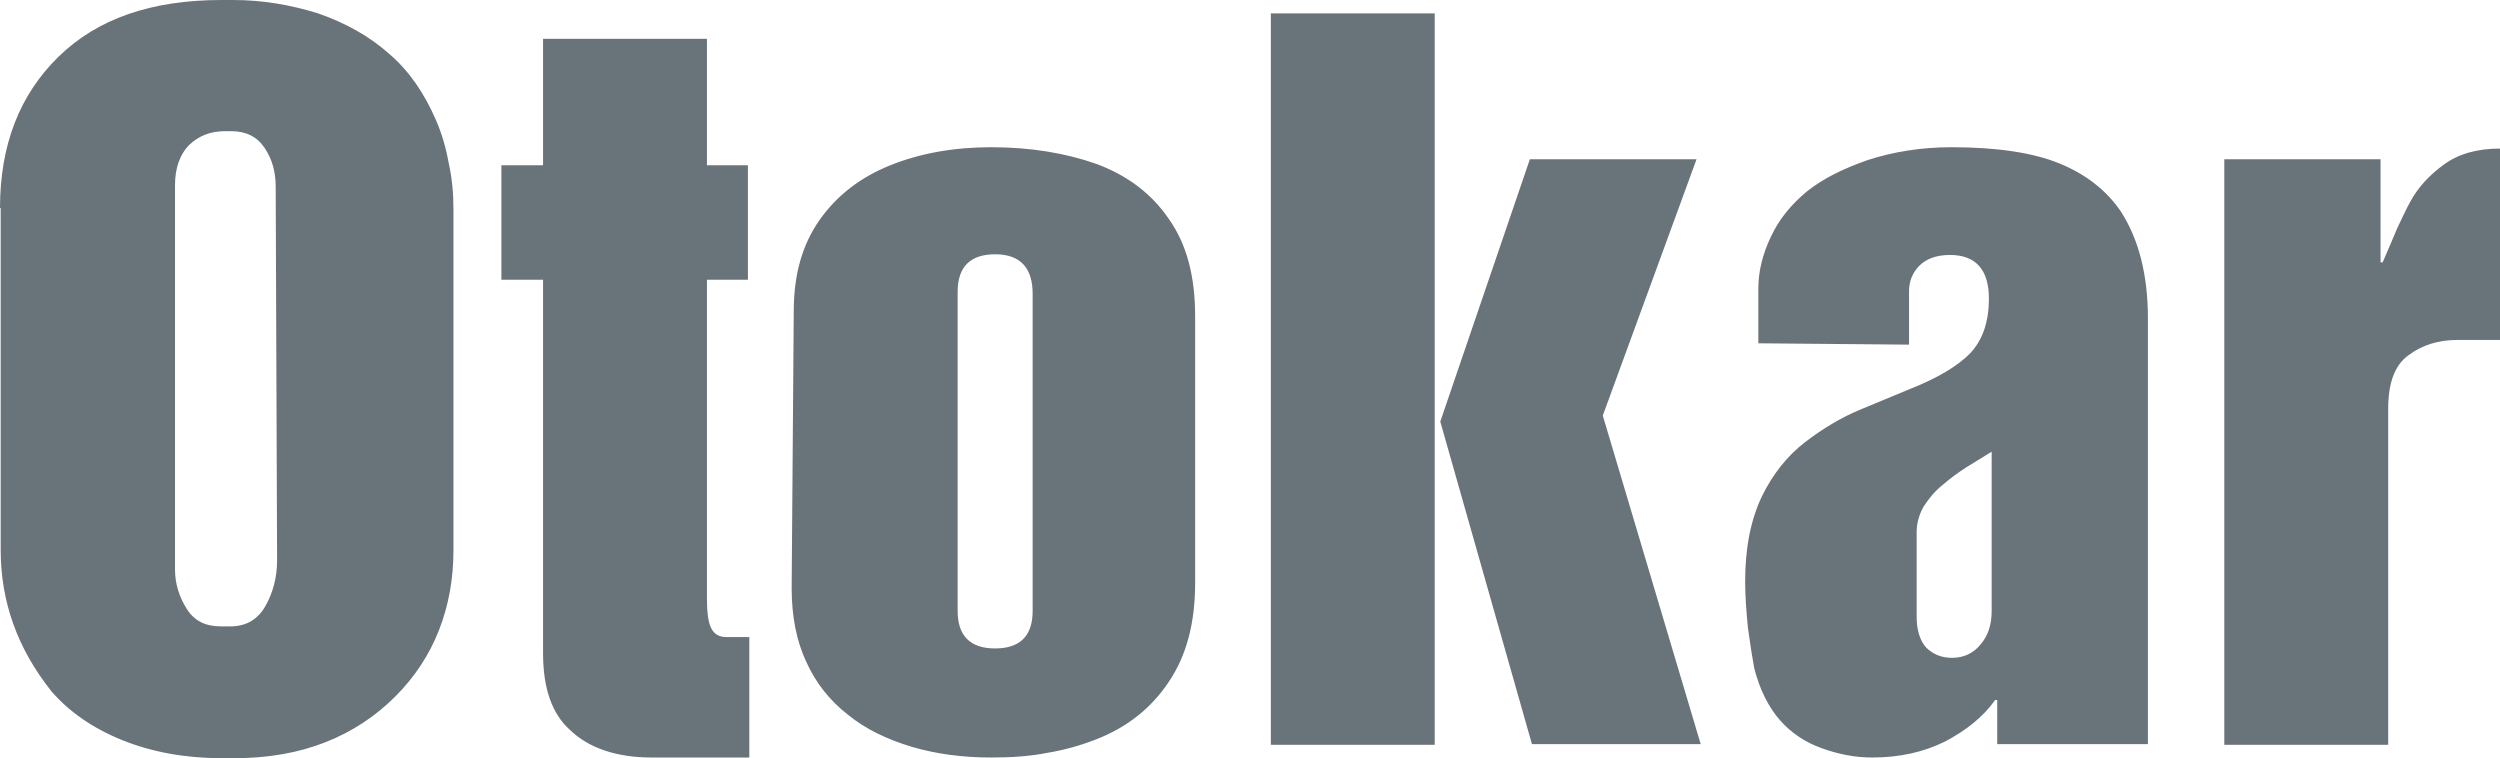 <svg width="122" height="37" viewBox="0 0 122 37" fill="none" xmlns="http://www.w3.org/2000/svg">
<path d="M108.546 7.772H116.171V12.801H116.273C116.544 12.181 116.781 11.626 116.984 11.136C117.222 10.646 117.425 10.189 117.628 9.83C118.001 9.144 118.543 8.556 119.255 8.034C119.967 7.511 120.882 7.25 122 7.25V16.59H119.899C118.984 16.59 118.171 16.851 117.527 17.341C116.849 17.831 116.544 18.712 116.544 19.953V36.347H108.546V7.772ZM97.193 29.816V22.043L95.973 22.794C95.567 23.056 95.16 23.349 94.787 23.676C94.381 24.003 94.109 24.362 93.872 24.721C93.669 25.08 93.533 25.505 93.533 25.962V30.109C93.533 30.763 93.703 31.285 94.008 31.612C94.347 31.938 94.753 32.102 95.262 32.102C95.838 32.102 96.312 31.873 96.651 31.448C97.024 31.024 97.193 30.469 97.193 29.816ZM85.807 16.753V14.075C85.807 13.259 86.01 12.409 86.417 11.56C86.823 10.679 87.433 9.96 88.179 9.34C88.958 8.719 89.941 8.229 91.161 7.805C92.381 7.413 93.737 7.184 95.228 7.184C97.431 7.184 99.193 7.446 100.481 7.968C101.768 8.491 102.785 9.274 103.497 10.319C104.378 11.691 104.818 13.422 104.818 15.545V36.314H97.464V34.159H97.363C96.787 34.975 95.973 35.628 94.923 36.184C93.872 36.706 92.686 36.967 91.364 36.967C90.517 36.967 89.704 36.804 88.891 36.51C88.077 36.216 87.399 35.759 86.857 35.139C86.315 34.518 85.874 33.669 85.603 32.591C85.502 32.036 85.4 31.383 85.298 30.632C85.231 29.913 85.163 29.162 85.163 28.379C85.163 26.746 85.434 25.374 85.976 24.231C86.518 23.121 87.23 22.239 88.077 21.586C88.924 20.933 89.839 20.378 90.788 19.986L93.228 18.974C94.55 18.451 95.533 17.863 96.143 17.243C96.753 16.59 97.058 15.708 97.058 14.565C97.058 13.161 96.414 12.442 95.16 12.442C94.482 12.442 93.974 12.638 93.635 12.997C93.296 13.357 93.161 13.781 93.161 14.206V16.818L85.807 16.753ZM74.657 7.772H82.791L78.216 20.28L82.994 36.314H74.759L70.286 20.574L74.657 7.772ZM62.017 0.653H70.014V36.347H62.017V0.653ZM46.733 14.238V29.816C46.733 31.024 47.343 31.644 48.563 31.644C49.783 31.644 50.393 31.024 50.393 29.816V14.336C50.393 13.063 49.783 12.409 48.563 12.409C47.343 12.409 46.733 13.03 46.733 14.238ZM38.735 15.185C38.735 13.422 39.142 11.952 39.989 10.744C40.836 9.536 41.988 8.654 43.446 8.066C44.903 7.478 46.563 7.184 48.359 7.184C50.325 7.184 52.019 7.478 53.511 8.001C55.002 8.556 56.188 9.438 57.035 10.679C57.916 11.92 58.323 13.487 58.323 15.447V28.444C58.323 30.371 57.916 31.971 57.035 33.277C56.188 34.551 55.002 35.498 53.477 36.086C52.731 36.38 51.918 36.608 51.104 36.739C50.291 36.902 49.376 36.967 48.393 36.967C47.004 36.967 45.716 36.804 44.496 36.445C43.31 36.086 42.259 35.596 41.378 34.877C40.497 34.191 39.819 33.343 39.345 32.297C38.871 31.285 38.633 30.077 38.633 28.705L38.735 15.185ZM26.501 1.894H34.499V8.066H36.498V13.65H34.499V29.26C34.499 29.881 34.567 30.338 34.668 30.567C34.804 30.926 35.075 31.089 35.448 31.089H36.566V36.967H31.822C30.093 36.967 28.738 36.51 27.823 35.628C26.942 34.845 26.501 33.604 26.501 31.873V13.65H24.468V8.066H26.501V1.894ZM13.454 9.111C13.454 8.393 13.284 7.772 12.912 7.217C12.539 6.662 11.997 6.401 11.285 6.401H10.98C10.268 6.401 9.692 6.629 9.218 7.087C8.777 7.544 8.54 8.197 8.54 9.046V27.791C8.54 28.477 8.743 29.13 9.116 29.718C9.489 30.305 10.031 30.567 10.777 30.567H11.251C11.997 30.567 12.573 30.24 12.946 29.587C13.318 28.934 13.522 28.183 13.522 27.334L13.454 9.111ZM0 10.156C0 7.087 0.949 4.637 2.847 2.776C4.744 0.914 7.388 0 10.811 0H11.387C12.776 0 14.166 0.229 15.521 0.653C16.843 1.11 18.029 1.763 19.012 2.645C19.961 3.462 20.706 4.539 21.282 5.878C21.553 6.499 21.757 7.184 21.892 7.936C22.062 8.687 22.129 9.438 22.129 10.254V26.844C22.129 28.248 21.892 29.554 21.418 30.763C20.943 31.971 20.232 33.048 19.283 33.996C18.334 34.943 17.216 35.694 15.894 36.216C14.572 36.739 13.081 37 11.421 37H10.844C9.048 37 7.422 36.706 5.964 36.118C4.507 35.53 3.355 34.714 2.508 33.734C0.847 31.644 0.034 29.358 0.034 26.844V10.156H0Z" fill="#69737A"/>
</svg>
